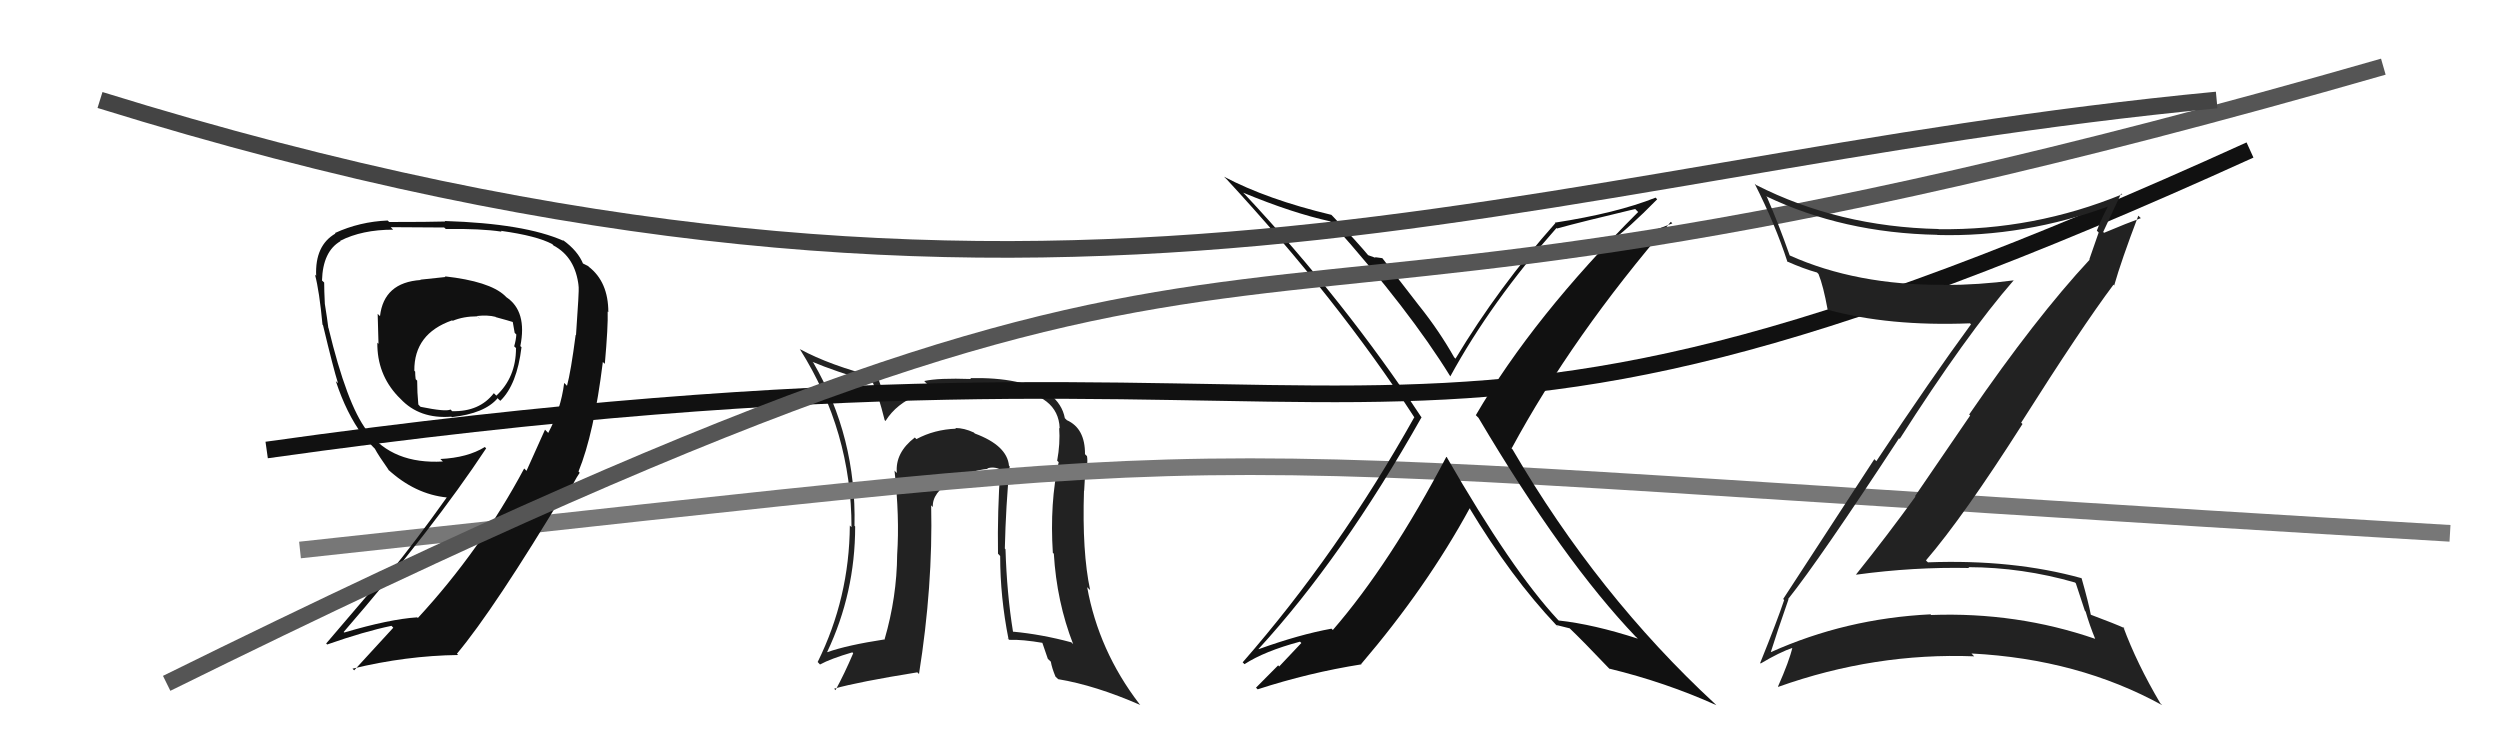 <svg xmlns="http://www.w3.org/2000/svg" width="150" height="44" viewBox="0,0,150,44"><path fill="#222" d="M60.49 27.89L60.44 27.85L60.54 27.95Q60.43 26.73 58.49 26.01L58.44 25.96L58.43 25.95Q57.85 25.68 57.32 25.68L57.50 25.86L57.37 25.72Q56.05 25.77 54.98 26.35L55.06 26.42L54.89 26.25Q53.70 27.16 53.81 28.38L53.65 28.22L53.67 28.23Q53.98 31.02 53.83 33.27L53.81 33.25L53.83 33.27Q53.81 35.83 53.08 38.34L53.13 38.39L53.10 38.36Q50.82 38.71 49.64 39.13L49.78 39.27L49.63 39.12Q51.31 35.58 51.31 31.59L51.24 31.51L51.27 31.54Q51.39 26.22 48.80 21.76L48.69 21.65L48.75 21.71Q50.01 22.25 52.41 22.97L52.38 22.95L52.36 22.93Q52.70 23.69 53.08 25.21L52.96 25.08L53.13 25.26Q54.45 23.15 58.34 23.23L58.31 23.20L58.23 23.12Q59.72 23.16 60.52 23.28L60.63 23.39L60.59 23.35Q63.50 23.67 63.58 25.69L63.61 25.73L63.55 25.67Q63.62 26.61 63.43 27.64L63.51 27.72L63.52 27.73Q62.98 30.16 63.17 33.17L63.19 33.19L63.23 33.22Q63.40 36.10 64.39 38.65L64.24 38.50L64.28 38.54Q62.50 38.06 60.79 37.90L60.81 37.93L60.78 37.90Q60.41 35.62 60.33 32.95L60.33 32.96L60.29 32.91Q60.35 30.31 60.58 27.98ZM60.47 38.30L60.44 38.28L60.55 38.39Q61.32 38.36 62.61 38.58L62.51 38.48L62.87 39.53L63.05 39.70Q63.11 40.07 63.33 40.60L63.31 40.58L63.49 40.75Q65.72 41.12 68.42 42.30L68.38 42.26L68.35 42.22Q65.92 39.04 65.23 35.23L65.38 35.38L65.41 35.41Q64.92 33.13 65.04 29.43L65.02 29.42L65.05 29.45Q65.07 29.17 65.11 28.37L65.11 28.37L65.09 28.34Q65.30 27.87 65.22 27.37L65.15 27.30L65.10 27.25Q65.11 25.70 64.01 25.21L63.93 25.13L63.89 25.09Q63.74 24.26 62.98 23.65L62.98 23.65L63.01 23.68Q61.26 22.61 58.21 22.69L58.20 22.67L58.26 22.74Q56.29 22.67 55.46 22.86L55.46 22.87L55.64 23.05Q54.01 23.21 53.06 24.12L53.14 24.20L53.22 24.28Q53.06 23.70 52.68 22.67L52.63 22.63L52.65 22.65Q49.80 21.93 47.98 20.94L48.02 20.98L48.01 20.98Q51.09 25.88 51.09 31.63L50.97 31.51L50.99 31.53Q50.96 35.88 49.06 39.72L49.07 39.73L49.20 39.87Q49.84 39.52 51.14 39.14L51.18 39.18L51.19 39.20Q50.67 40.42 50.13 41.41L50.09 41.37L50.05 41.32Q51.50 40.91 55.04 40.34L55.10 40.40L55.14 40.44Q55.98 35.15 55.87 30.32L55.89 30.34L55.97 30.42Q55.92 29.57 57.10 28.85L57.08 28.82L57.11 28.86Q58.17 28.24 59.27 28.13L59.20 28.06L59.25 28.10Q59.62 27.98 60.04 28.17L60.15 28.28L60.02 28.14Q59.84 30.67 59.88 33.22L59.87 33.21L60.01 33.36Q60.01 35.83 60.51 38.34Z"/><path d="M18 33 C83 26,62 27,147 32" stroke="#777" fill="none"/><path d="M16 27 C87 17,80 34,135 9" stroke="#111" fill="none"/><path fill="#111" d="M26.72 16.61L26.73 16.62L25.22 16.78L25.24 16.80Q23.03 16.95 22.80 18.97L22.75 18.92L22.66 18.83Q22.68 19.64 22.71 20.63L22.62 20.54L22.64 20.56Q22.62 22.44 23.87 23.77L24.06 23.96L24.03 23.93Q25.17 25.15 27.08 25.00L27.21 25.13L27.10 25.03Q29.09 24.81 29.86 23.89L29.90 23.94L30.02 24.05Q31.02 23.08 31.29 20.83L31.28 20.82L31.22 20.77Q31.64 18.67 30.38 17.83L30.30 17.75L30.28 17.73Q29.36 16.88 26.69 16.58ZM32.87 25.95L32.70 25.78L31.59 28.25L31.45 28.11Q28.84 33.00 25.07 37.08L24.96 36.96L25.03 37.04Q23.36 37.15 20.66 37.95L20.64 37.94L20.62 37.92Q26.01 31.69 29.17 26.90L29.28 27.01L29.09 26.82Q28.06 27.46 26.42 27.54L26.53 27.65L26.57 27.69Q23.58 27.86 22.06 25.88L22.06 25.88L22.01 25.83Q20.81 24.25 19.71 19.68L19.72 19.70L19.70 19.67Q19.64 19.16 19.49 18.23L19.48 18.22L19.49 18.23Q19.45 17.41 19.45 16.95L19.46 16.96L19.32 16.83Q19.37 15.08 20.43 14.47L20.42 14.46L20.41 14.45Q21.72 13.78 23.59 13.78L23.54 13.73L23.44 13.63Q26.65 13.65 26.65 13.65L26.77 13.76L26.75 13.74Q28.85 13.71 30.10 13.90L30.05 13.85L30.05 13.85Q32.22 14.15 33.14 14.65L33.15 14.66L33.21 14.73Q34.53 15.43 34.72 17.19L34.65 17.12L34.72 17.18Q34.75 17.44 34.56 20.11L34.47 20.02L34.54 20.09Q34.25 22.31 34.02 23.15L33.90 23.02L33.85 22.98Q33.65 24.57 32.89 25.98ZM34.76 28.34L34.64 28.22L34.71 28.29Q35.64 26.02 36.17 21.72L36.17 21.72L36.29 21.83Q36.49 19.57 36.46 18.69L36.38 18.61L36.50 18.73Q36.50 16.91 35.32 16.00L35.30 15.97L34.90 15.77L35.00 15.86Q34.68 15.05 33.77 14.40L33.78 14.42L33.81 14.45Q31.48 13.41 26.69 13.26L26.66 13.23L26.71 13.29Q25.79 13.32 23.35 13.32L23.23 13.20L23.26 13.23Q21.58 13.30 20.10 13.98L20.10 13.99L20.13 14.01Q18.89 14.72 18.97 16.55L18.94 16.52L18.90 16.48Q19.16 17.46 19.35 19.48L19.33 19.46L19.38 19.51Q20.01 22.15 20.28 22.99L20.28 22.99L20.15 22.87Q20.79 24.81 21.75 26.10L21.70 26.06L21.74 26.09Q22.00 26.43 22.38 26.81L22.40 26.83L22.49 26.92Q22.70 27.32 23.35 28.24L23.22 28.11L23.25 28.14Q24.89 29.66 26.83 29.85L26.72 29.74L26.81 29.84Q24.92 32.50 23.35 34.41L23.25 34.30L19.57 38.61L19.63 38.67Q21.85 37.89 23.49 37.55L23.63 37.70L23.60 37.66Q22.81 38.51 21.25 40.22L21.18 40.15L21.15 40.12Q24.37 39.34 27.49 39.30L27.36 39.17L27.41 39.23Q29.65 36.56 33.99 29.33L34.16 29.50L34.10 29.51L34.15 29.56Q34.44 28.86 34.78 28.37ZM28.77 19.11L28.78 19.13L28.61 18.96Q29.27 18.89 29.73 19.01L29.74 19.02L29.75 19.03Q30.49 19.23 30.87 19.35L30.73 19.21L30.75 19.23Q30.80 19.55 30.88 19.97L31.01 20.10L30.98 20.07Q30.96 20.40 30.85 20.78L30.98 20.90L30.96 20.89Q30.96 22.64 29.78 23.74L29.69 23.65L29.63 23.59Q28.77 24.71 27.13 24.67L27.13 24.67L27.03 24.57Q26.76 24.72 25.24 24.41L25.20 24.38L25.10 24.27Q25.03 23.55 25.03 22.83L25.05 22.86L24.94 22.75Q24.91 22.52 24.91 22.29L24.90 22.29L24.86 22.24Q24.84 20.02 27.13 19.22L27.17 19.26L27.16 19.25Q27.80 18.98 28.64 18.98Z"/><path fill="#111" d="M86.92 27.54L86.88 27.50L86.78 27.41Q83.40 33.84 79.97 37.80L79.89 37.72L79.89 37.72Q77.96 38.07 75.52 38.95L75.51 38.94L75.51 38.94Q80.54 33.46 85.29 25.04L85.30 25.04L85.26 25.00Q80.70 18.09 74.72 11.69L74.65 11.62L74.59 11.56Q77.53 12.78 79.81 13.28L79.98 13.45L79.97 13.44Q84.57 18.61 87.01 22.57L86.93 22.49L87.02 22.58Q89.47 18.10 93.39 13.68L93.46 13.75L93.42 13.71Q94.91 13.30 98.11 12.54L98.24 12.67L98.29 12.72Q92.02 18.97 88.55 24.91L88.64 25.00L88.71 25.07Q93.80 33.66 98.17 38.23L98.17 38.22L98.27 38.32Q95.62 37.46 93.53 37.23L93.62 37.32L93.47 37.18Q90.72 34.23 86.80 27.42ZM93.49 37.62L93.46 37.58L93.38 37.50Q93.72 37.58 94.18 37.70L94.11 37.63L94.13 37.65Q94.97 38.45 96.49 40.05L96.62 40.18L96.57 40.12Q99.94 40.94 102.98 42.31L102.84 42.17L102.90 42.23Q95.86 35.72 90.75 26.96L90.59 26.80L90.70 26.90Q94.34 20.16 100.25 13.31L100.38 13.44L100.34 13.40Q98.86 14.02 96.69 14.55L96.66 14.51L96.63 14.49Q97.68 13.74 99.43 11.96L99.34 11.86L99.33 11.86Q96.99 12.79 93.29 13.36L93.28 13.35L93.32 13.39Q89.92 17.22 87.33 21.52L87.28 21.47L87.25 21.44Q86.35 19.85 85.17 18.37L85.16 18.36L82.94 15.49L82.50 15.43L82.53 15.47Q82.29 15.38 82.06 15.30L82.18 15.42L82.19 15.43Q81.47 14.56 79.99 13.00L79.95 12.96L79.88 12.89Q76.03 11.97 73.44 10.60L73.58 10.74L73.53 10.68Q80.27 17.97 84.84 25.01L84.86 25.03L84.86 25.03Q80.31 33.16 74.56 39.74L74.65 39.83L74.67 39.85Q75.87 39.07 78.00 38.50L78.08 38.58L76.75 39.99L76.69 39.92Q76.69 39.93 75.36 41.26L75.39 41.29L75.46 41.36Q78.53 40.36 81.69 39.86L81.53 39.71L81.67 39.84Q85.60 35.24 88.19 30.48L88.27 30.57L88.14 30.44Q90.68 34.66 93.38 37.51Z"/><path d="M10 41 C85 4,63 27,143 4" stroke="#555" fill="none"/><path fill="#222" d="M107.30 35.95L107.25 35.90L107.29 35.94Q109.18 33.57 113.94 26.30L113.98 26.33L113.98 26.34Q117.97 20.09 120.83 16.81L120.86 16.85L120.83 16.82Q118.72 17.10 116.62 17.10L116.68 17.16L116.62 17.09Q111.39 17.12 107.39 15.33L107.41 15.35L107.38 15.32Q106.70 13.39 106.02 11.83L106.06 11.86L105.96 11.77Q110.57 13.98 116.24 14.09L116.23 14.09L116.25 14.10Q121.46 14.24 126.63 12.34L126.60 12.30L126.55 12.26Q126.11 13.04 125.81 13.84L125.92 13.95L125.36 15.56L125.38 15.58Q122.15 19.05 118.15 24.87L118.21 24.93L114.90 29.77L114.93 29.79Q113.20 32.18 111.37 34.46L111.34 34.43L111.38 34.48Q114.84 34.01 118.15 34.08L117.96 33.90L118.10 34.03Q121.34 34.04 124.50 34.95L124.55 35.00L125.09 36.64L125.14 36.70Q125.37 37.50 125.71 38.33L125.65 38.27L125.71 38.33Q121.00 36.71 115.87 36.90L115.74 36.77L115.83 36.86Q110.74 37.11 106.25 39.13L106.32 39.19L106.25 39.12Q106.59 38.02 107.31 35.96ZM105.58 39.75L105.71 39.88L105.64 39.81Q106.78 39.13 107.58 38.86L107.56 38.84L107.55 38.83Q107.36 39.66 106.68 41.19L106.74 41.26L106.70 41.21Q112.48 39.15 118.45 39.38L118.27 39.19L118.29 39.21Q124.70 39.54 129.73 42.31L129.76 42.34L129.62 42.20Q128.20 39.79 127.40 37.62L127.55 37.77L127.45 37.68Q126.96 37.45 125.44 36.88L125.56 37.00L125.45 36.89Q125.32 36.19 124.90 34.71L124.85 34.65L124.89 34.69Q120.78 33.55 115.68 33.74L115.60 33.67L115.56 33.62Q117.81 31.00 121.35 25.44L121.24 25.33L121.27 25.36Q124.90 19.63 126.81 17.08L126.91 17.19L126.85 17.13Q127.27 15.65 128.30 12.94L128.36 13.00L128.45 13.09Q127.69 13.36 126.24 13.97L126.28 14.00L126.19 13.92Q126.55 13.13 127.27 11.61L127.37 11.71L127.33 11.66Q122.03 13.83 116.32 13.75L116.31 13.74L116.30 13.74Q110.31 13.61 105.37 11.10L105.43 11.16L105.28 11.02Q106.52 13.47 107.25 15.72L107.26 15.73L107.21 15.68Q108.22 16.13 109.02 16.35L109.21 16.54L109.11 16.44Q109.40 17.15 109.66 18.59L109.64 18.57L109.65 18.58Q113.32 19.59 118.20 19.40L118.30 19.50L118.26 19.46Q115.89 22.69 112.58 27.67L112.46 27.55L106.99 35.94L107.05 36.00Q106.64 37.23 105.61 39.78Z"/><path d="M6 6 C64 24,91 10,133 6" stroke="#444" fill="none"/></svg>